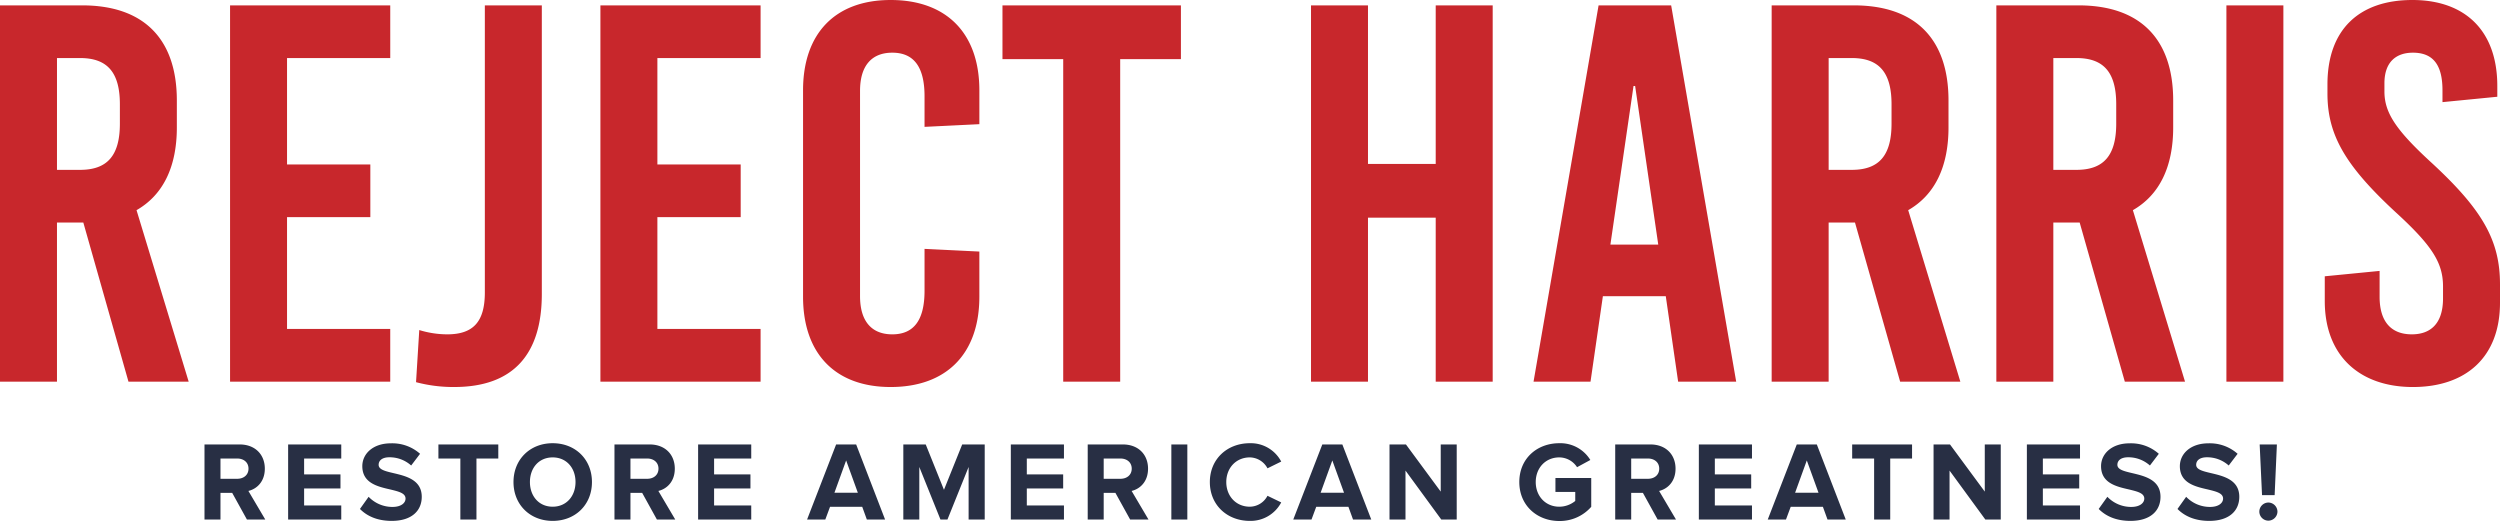 <?xml version="1.0" encoding="UTF-8"?>
<svg xmlns="http://www.w3.org/2000/svg" width="888.341" height="185.13" viewBox="0 0 888.341 185.13">
  <g transform="translate(-1004.977 -454.39)">
    <path d="M17.72,0h6.52l-6-10.16c2.88-.68,5.84-3.2,5.84-7.92,0-4.96-3.4-8.6-8.96-8.6H2.64V0H8.32V-9.48h4.16Zm.56-18.08c0,2.24-1.72,3.6-4,3.6H8.32v-7.2h5.96C16.56-21.68,18.28-20.32,18.28-18.08ZM32.36,0H51.24V-5H38.04v-6.04H50.96v-5H38.04v-5.64h13.2v-5H32.36ZM57.88-3.76C60.36-1.24,64.04.48,69.16.48c7.2,0,10.68-3.68,10.68-8.56,0-6.04-5.6-7.36-10-8.4-2.88-.68-5.32-1.24-5.32-2.96,0-1.6,1.36-2.68,3.8-2.68a11.46,11.46,0,0,1,7.76,2.92l3.16-4.16a14.841,14.841,0,0,0-10.4-3.72c-6.28,0-10.12,3.68-10.12,8.12,0,6.08,5.6,7.28,9.96,8.28,2.92.72,5.4,1.28,5.4,3.24,0,1.52-1.52,2.96-4.64,2.96a11.7,11.7,0,0,1-8.48-3.6ZM93.56,0h5.72V-21.68h7.76v-5H85.76v5h7.8Zm18.88-13.32c0,8.04,5.88,13.8,13.92,13.8,8.08,0,13.96-5.76,13.96-13.8s-5.88-13.8-13.96-13.8C118.32-27.12,112.44-21.36,112.44-13.32Zm22.04,0c0,4.96-3.2,8.76-8.12,8.76s-8.08-3.8-8.08-8.76c0-5,3.16-8.76,8.08-8.76S134.48-18.32,134.48-13.32ZM163.4,0h6.52l-6-10.16c2.88-.68,5.84-3.2,5.84-7.92,0-4.96-3.4-8.6-8.96-8.6H148.32V0H154V-9.48h4.16Zm.56-18.08c0,2.24-1.72,3.6-4,3.6H154v-7.2h5.96C162.24-21.68,163.96-20.32,163.96-18.08ZM178.04,0h18.88V-5h-13.2v-6.04h12.92v-5H183.72v-5.64h13.2v-5H178.04ZM238,0h6.48L234.2-26.68h-7.12L216.76,0h6.48l1.68-4.52h11.44Zm-7.36-21L234.8-9.52h-8.32ZM274.16,0h5.72V-26.68h-8L265.4-10.56l-6.48-16.12h-7.96V0h5.68V-18.68L264.16,0h2.48l7.52-18.68Zm15,0h18.88V-5h-13.2v-6.04h12.92v-5H294.84v-5.64h13.2v-5H289.16Zm42.4,0h6.52l-6-10.16c2.88-.68,5.84-3.2,5.84-7.92,0-4.96-3.4-8.6-8.96-8.6H316.48V0h5.68V-9.48h4.16Zm.56-18.08c0,2.24-1.72,3.6-4,3.6h-5.96v-7.2h5.96C330.4-21.68,332.12-20.32,332.12-18.08ZM346.2,0h5.68V-26.68H346.2Zm27.88.48a12.287,12.287,0,0,0,11.16-6.56l-4.88-2.36a7.154,7.154,0,0,1-6.28,3.88c-4.84,0-8.36-3.72-8.36-8.76s3.52-8.76,8.36-8.76a7.231,7.231,0,0,1,6.28,3.88l4.88-2.4a12.213,12.213,0,0,0-11.16-6.52c-8,0-14.2,5.6-14.2,13.8S366.08.48,374.08.48ZM410.76,0h6.48L406.96-26.68h-7.12L389.52,0H396l1.68-4.52h11.44ZM403.4-21l4.16,11.48h-8.32ZM442.12,0h5.48V-26.68h-5.68V-9.92L429.56-26.68h-5.84V0h5.68V-17.4Zm27.72-13.32c0,8.4,6.4,13.84,14.2,13.84A14.809,14.809,0,0,0,495.4-4.52V-14.76H482.68V-9.8h7.04v3.2a9,9,0,0,1-5.68,2.04c-4.84,0-8.36-3.72-8.36-8.76s3.52-8.76,8.36-8.76a7.555,7.555,0,0,1,6.32,3.48l4.72-2.56a12.475,12.475,0,0,0-11.04-5.96C476.24-27.12,469.84-21.76,469.84-13.32ZM519,0h6.52l-6-10.16c2.88-.68,5.84-3.2,5.84-7.92,0-4.96-3.4-8.6-8.96-8.6H503.92V0h5.68V-9.48h4.16Zm.56-18.08c0,2.24-1.72,3.6-4,3.6H509.6v-7.2h5.96C517.84-21.68,519.56-20.32,519.56-18.08ZM533.64,0h18.88V-5h-13.2v-6.04h12.92v-5H539.32v-5.64h13.2v-5H533.64Zm45.72,0h6.48L575.56-26.68h-7.12L558.12,0h6.48l1.68-4.52h11.44ZM572-21l4.16,11.48h-8.32ZM595.92,0h5.72V-21.68h7.76v-5H588.12v5h7.8Zm39.52,0h5.48V-26.68h-5.68V-9.92L622.88-26.68h-5.84V0h5.68V-17.4ZM650.2,0h18.88V-5h-13.2v-6.04H668.8v-5H655.88v-5.64h13.2v-5H650.2Zm25.52-3.76C678.2-1.24,681.88.48,687,.48c7.2,0,10.68-3.68,10.68-8.56,0-6.04-5.6-7.36-10-8.4-2.88-.68-5.32-1.24-5.32-2.96,0-1.6,1.36-2.68,3.8-2.68a11.46,11.46,0,0,1,7.76,2.92l3.16-4.16a14.841,14.841,0,0,0-10.4-3.72c-6.28,0-10.12,3.68-10.12,8.12,0,6.08,5.6,7.28,9.96,8.28,2.92.72,5.4,1.28,5.4,3.24,0,1.52-1.52,2.96-4.64,2.96a11.7,11.7,0,0,1-8.48-3.6Zm28,0C706.2-1.24,709.88.48,715,.48c7.2,0,10.68-3.68,10.68-8.56,0-6.04-5.6-7.36-10-8.4-2.88-.68-5.32-1.24-5.32-2.96,0-1.6,1.36-2.68,3.8-2.68a11.46,11.46,0,0,1,7.76,2.92l3.16-4.16a14.841,14.841,0,0,0-10.4-3.72c-6.28,0-10.12,3.68-10.12,8.12,0,6.08,5.6,7.28,9.96,8.28,2.92.72,5.4,1.28,5.4,3.24,0,1.52-1.52,2.96-4.64,2.96a11.7,11.7,0,0,1-8.48-3.6Zm30.04-4.92h4.48l.8-18h-6.12ZM732.8-2.8A3.236,3.236,0,0,0,736,.4a3.271,3.271,0,0,0,3.24-3.2A3.278,3.278,0,0,0,736-6.04,3.244,3.244,0,0,0,732.8-2.8Z" transform="translate(1075 639)" fill="#282f44"></path>
    <path d="M54.626,0H76.018L57.491-60.929c9.359-5.348,14.325-15.28,14.325-29.414v-9.55c0-21.965-11.842-33.807-33.616-33.807H8.977V0H29.223V-56.536h9.359Zm-25.4-114.982h8.213c9.741,0,14.134,5.157,14.134,16.426v6.876c0,11.269-4.393,16.426-14.134,16.426H29.223Zm118.42,0V-133.7H90.725V0h56.918V-18.718H110.971V-58.446h29.6V-77.164h-29.6v-37.818ZM201.505-133.7H181.259V-31.706c0,10.314-4.011,14.9-13.37,14.9a33.907,33.907,0,0,1-9.932-1.528L156.811.191A51.719,51.719,0,0,0,170.372,1.91c21.01,0,31.133-11.651,31.133-33.043Zm77.737,18.718V-133.7H222.324V0h56.918V-18.718H242.57V-58.446h29.6V-77.164h-29.6v-37.818Zm46.222-20.628c-19.673,0-31.133,11.842-31.133,32.088v73.344c0,20.246,11.46,32.088,31.133,32.088,19.864,0,31.515-11.842,31.515-32.088V-46.222L337.5-47.177v14.9c0,10.7-4.011,15.471-11.46,15.471s-11.46-4.775-11.46-13.561v-72.962c0-8.786,4.011-13.561,11.46-13.561s11.46,4.775,11.46,15.471v10.887l19.482-.955v-12.033C356.979-123.768,345.328-135.61,325.464-135.61ZM428.6-114.6v-19.1H365.192v19.1h21.583V0h20.246V-114.6ZM539.384,0V-133.7H519.138v56.345H495.072V-133.7H474.826V0h20.246V-58.255h24.066V0Zm86.523,0L602.8-133.7H577.011L553.9,0h20.246l4.393-30.369h22.347L605.279,0ZM589.426-105.05H590L598.212-48.7h-17ZM684.162,0h21.392L687.027-60.929c9.359-5.348,14.325-15.28,14.325-29.414v-9.55c0-21.965-11.842-33.807-33.616-33.807H638.513V0h20.246V-56.536h9.359Zm-25.4-114.982h8.213c9.741,0,14.134,5.157,14.134,16.426v6.876c0,11.269-4.393,16.426-14.134,16.426h-8.213ZM764,0h21.392L766.865-60.929c9.359-5.348,14.325-15.28,14.325-29.414v-9.55c0-21.965-11.842-33.807-33.616-33.807H718.351V0H738.6V-56.536h9.359ZM738.6-114.982h8.213c9.741,0,14.134,5.157,14.134,16.426v6.876c0,11.269-4.393,16.426-14.134,16.426H738.6ZM820.345,0V-133.7H800.1V0Zm45.84-135.61c-18.718,0-30.178,10.314-30.178,29.987v3.247c0,14.516,6.112,25.4,24.066,42.02,13.179,12.033,17,18.145,17,26.549v4.2c0,9.55-4.966,12.8-11.078,12.8-7.258,0-11.46-4.393-11.46-13.37v-9.168l-19.482,1.91v8.786c0,19.673,12.606,30.56,31.324,30.56,18.527,0,30.942-10.314,30.942-29.987v-6.494c0-15.471-6.112-26.358-24.066-42.975-13.179-12.033-17-18.145-17-25.594v-2.865c0-7.64,4.2-10.887,10.123-10.887,7.067,0,10.505,4.2,10.505,13.37v4.2l19.482-1.91v-3.82C896.363-124.723,884.9-135.61,866.185-135.61Z" transform="translate(996 590)" fill="#c8272c"></path>
  </g>
</svg>
